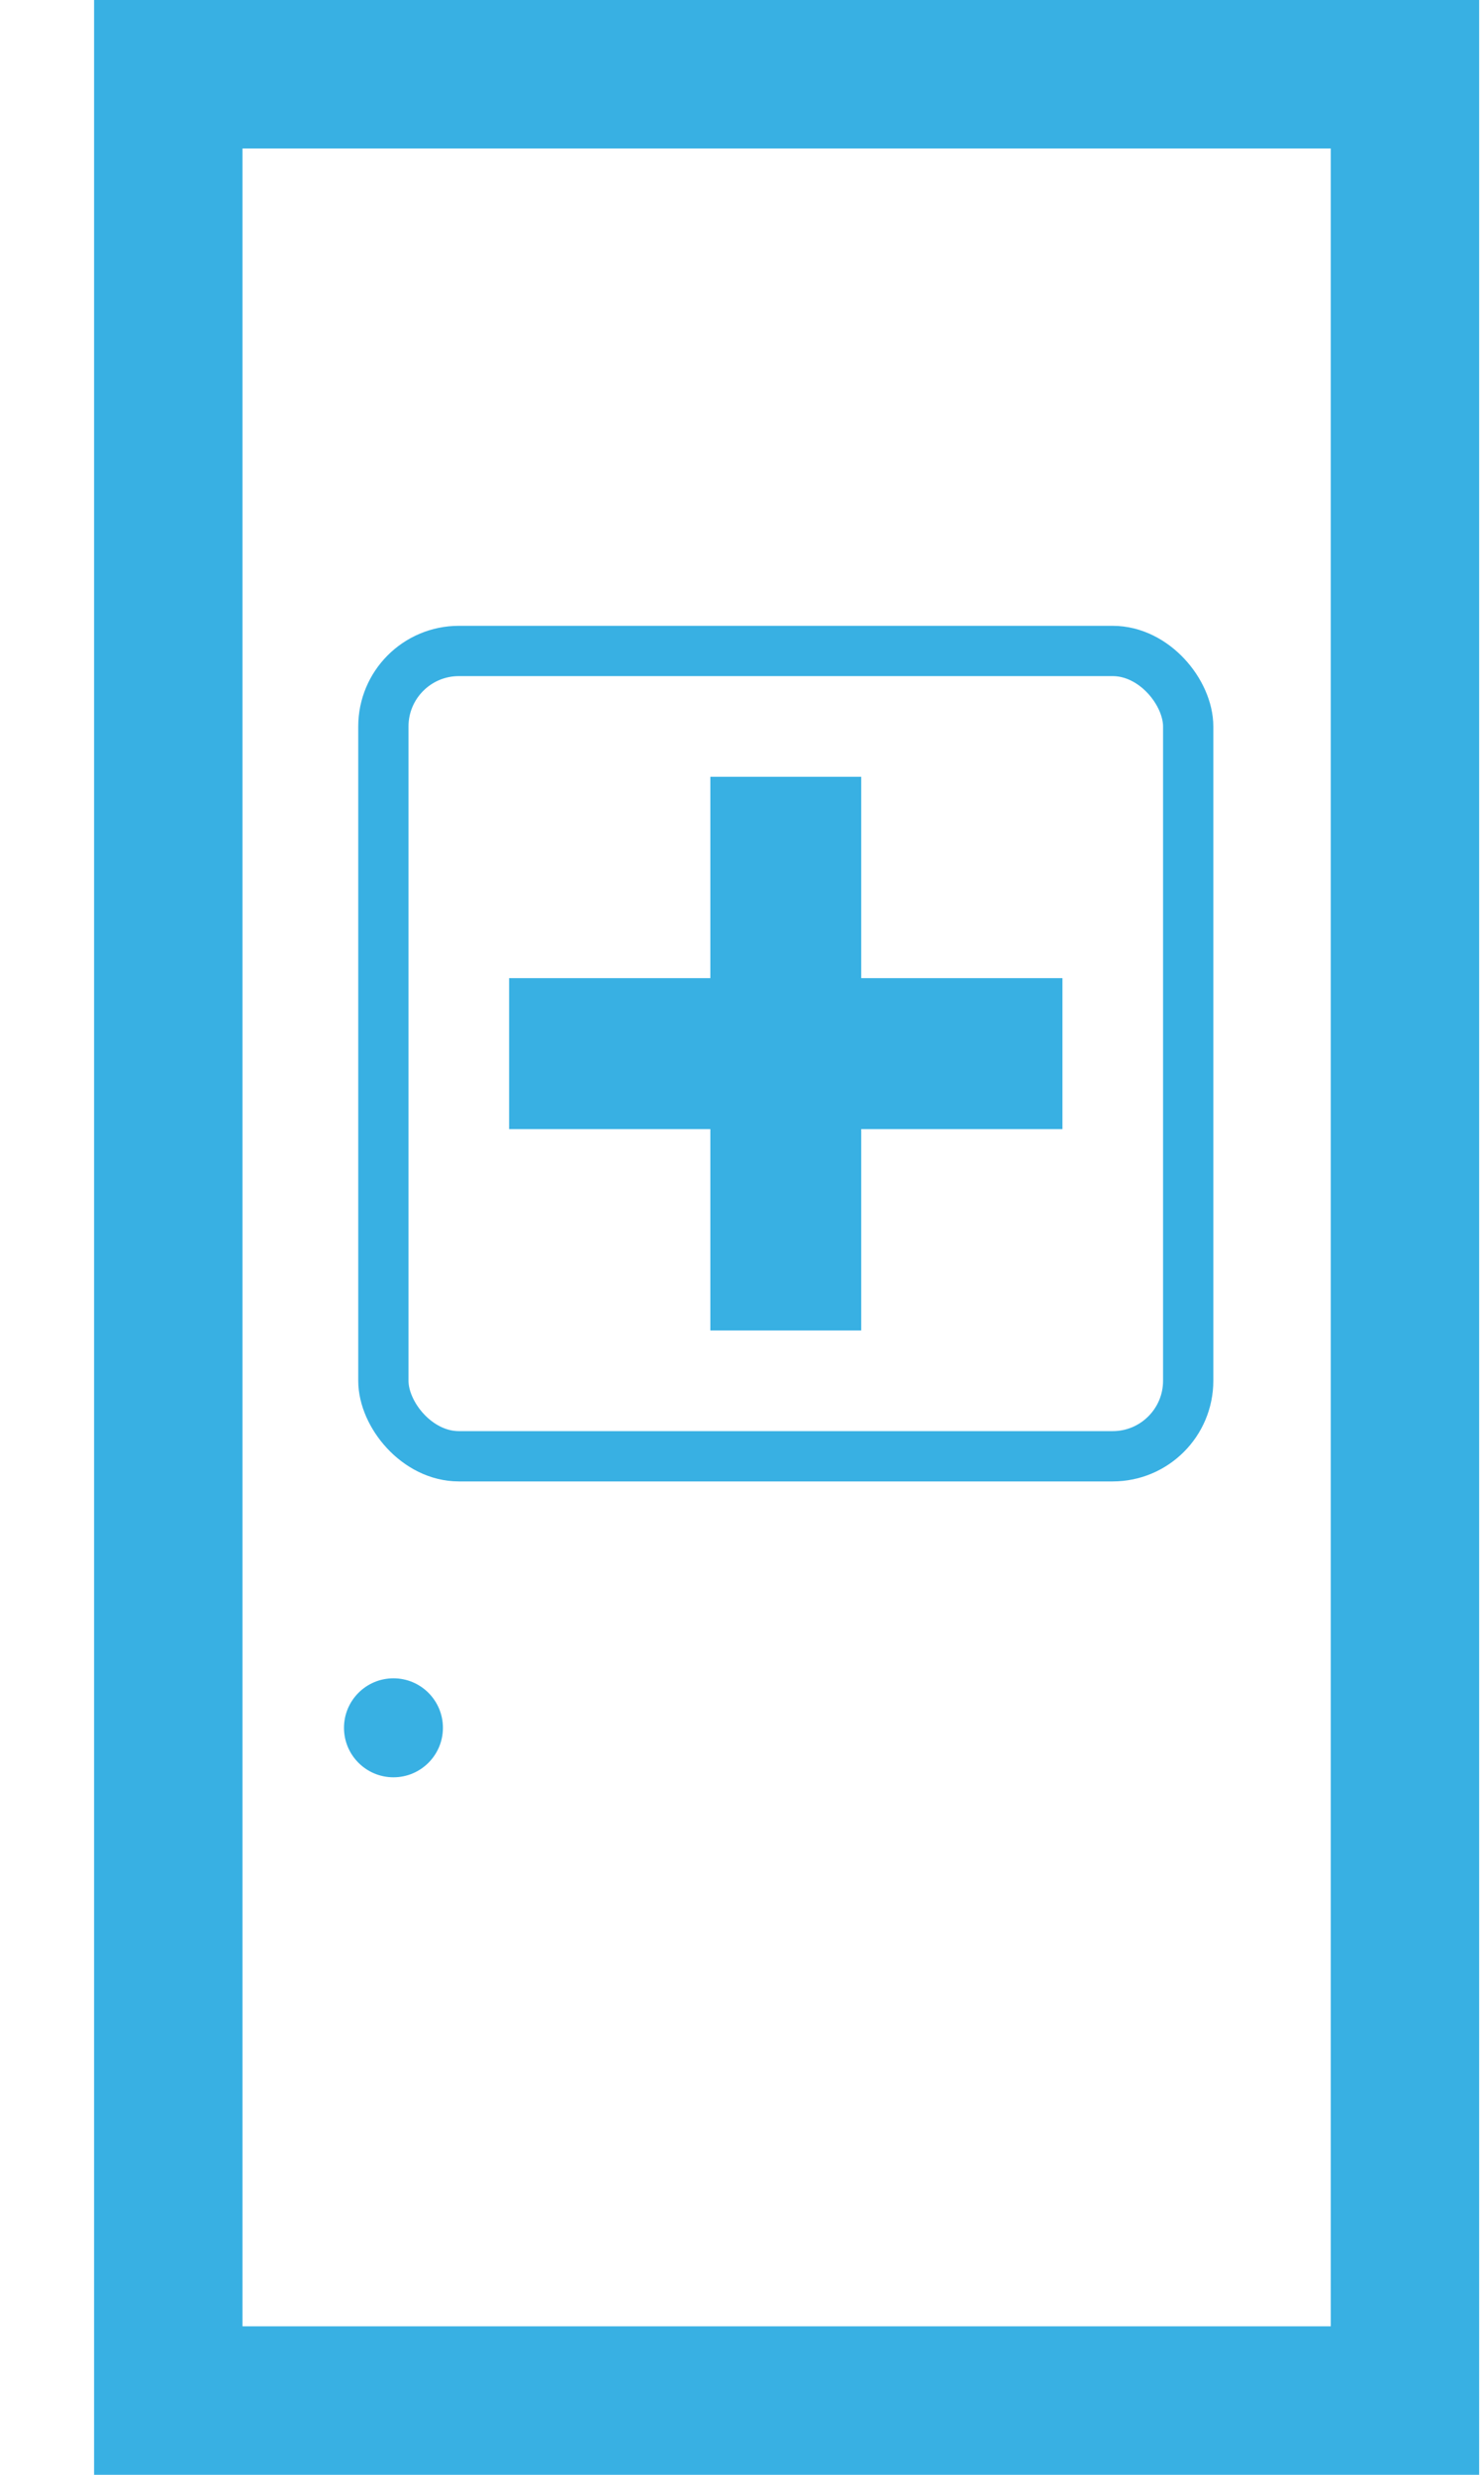 <svg width="15" height="25" viewBox="0 0 15 25" fill="none" xmlns="http://www.w3.org/2000/svg">
<rect x="1.701" y="0.75" width="12.5" height="23.5" stroke="#38B0E3" stroke-width="1.5"/>
<rect x="3.875" y="6.576" width="8.135" height="8.135" rx="0.763" stroke="#38B0E3" stroke-width="0.508"/>
<rect x="7.18" y="7.847" width="1.525" height="5.593" fill="#38B0E3"/>
<rect x="5.146" y="11.406" width="1.525" height="5.593" transform="rotate(-90 5.146 11.406)" fill="#38B0E3"/>
<circle cx="3.977" cy="17.454" r="0.5" fill="#38B0E3"/>
</svg>
